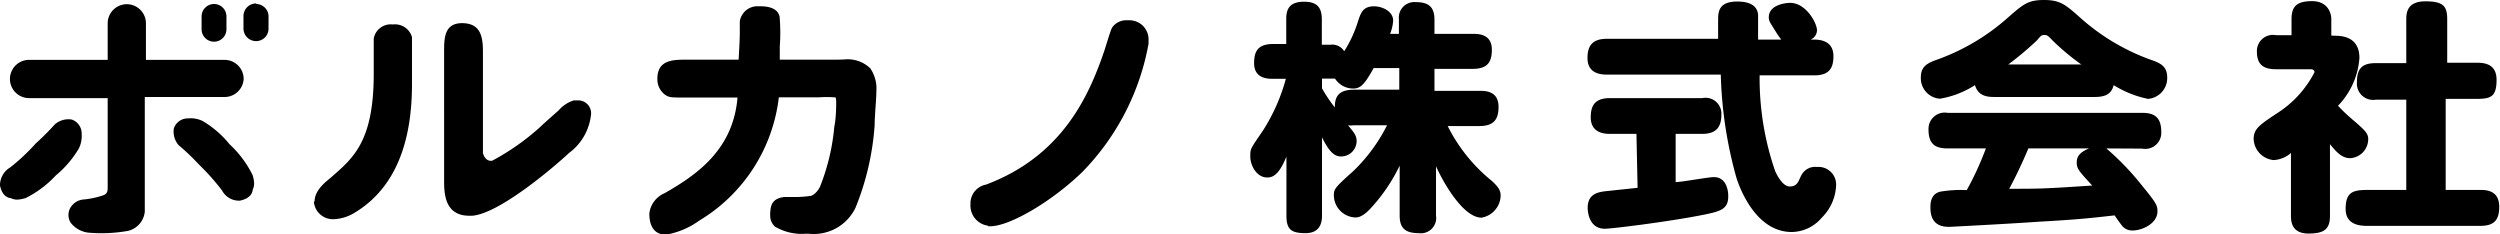 <svg xmlns="http://www.w3.org/2000/svg" viewBox="0 0 130.71 12.26"><title>volcano_ja</title><g id="レイヤー_2" data-name="レイヤー 2"><g id="レイヤー_1-2" data-name="レイヤー 1"><path d="M73.14,1.77V1A.81.81,0,0,1,74,.11c.68,0,1,.23,1,.93v.73h2c.29,0,1,0,1,.83,0,.65-.23,1-1,1h-2V4.75h2.35c.31,0,1,0,1,.84,0,.63-.23,1-1,1H75.69A8.71,8.71,0,0,0,78,9.46c.35.32.46.51.46.77a1.2,1.2,0,0,1-1,1.15c-1,0-2.08-2-2.38-2.69v2.58a.8.8,0,0,1-.9.92c-.67,0-1-.23-1-.92V8.66a9,9,0,0,1-1.31,2c-.38.45-.68.71-1,.71a1.17,1.17,0,0,1-1.13-1.12c0-.35,0-.4,1-1.29a8.76,8.76,0,0,0,1.78-2.41H70.77a1.07,1.07,0,0,1-.29,0c.33.4.45.54.45.84a.81.81,0,0,1-.81.79c-.29,0-.58-.14-1-1v4.09c0,.4-.12.92-.86.92s-1-.18-1-.92V8.19c-.32.76-.59,1.09-1,1.09-.58,0-.89-.66-.89-1.09s0-.39.66-1.36a9.72,9.72,0,0,0,1.2-2.71h-.66c-.28,0-1,0-1-.82,0-.62.2-1,1-1h.68V1c0-.45.11-.91.93-.91.58,0,.93.21.93.91V2.34h.44a.73.73,0,0,1,.73.34A6.4,6.4,0,0,0,71,1.12c.15-.45.26-.79.84-.79.43,0,1,.26,1,.75a2.24,2.24,0,0,1-.16.69ZM71.82,3.56c-.5.9-.7,1.07-1.09,1.07a1.14,1.14,0,0,1-.93-.52h-.68v.51a7.9,7.9,0,0,0,.67,1c0-.51.14-.93,1-.93h2.37V3.56Z"/><path d="M85.56,7H84.17c-.37,0-1-.09-1-.87,0-.62.23-1,1-1H89A.83.83,0,0,1,90,6c0,.66-.29,1-1,1H87.61V9.52c.32,0,1.7-.26,2-.26.59,0,.75.58.75,1,0,.71-.44.8-1.45,1-1.81.35-4.65.7-5,.7-.85,0-.9-.93-.9-1.09,0-.72.52-.82.91-.87l1.7-.18ZM84,3.9c-.62,0-1-.26-1-.87s.24-1,1-1h5.83c0-.12,0-.92,0-.95,0-.43,0-1,1-1,.54,0,1.05.15,1.09.7,0,.18,0,1.05,0,1.29h1.21a5.52,5.52,0,0,1-.32-.47c-.28-.45-.33-.5-.33-.7,0-.62.81-.75,1.12-.75C94.42.15,95,1.2,95,1.59a.55.55,0,0,1-.33.48h.19c.55,0,1,.22,1,.87s-.25,1-1,1H92a14.89,14.89,0,0,0,.81,5s.34.81.76.81.46-.3.59-.54A.81.81,0,0,1,95,8.73a.92.92,0,0,1,1,.94,2.51,2.51,0,0,1-.75,1.71,2.09,2.09,0,0,1-1.57.75c-1.92,0-2.76-2.4-2.9-2.86a22,22,0,0,1-.81-5.37Z"/><path d="M104.26,5.07c-.36,0-.84-.05-1-.62a4.84,4.84,0,0,1-1.83.71,1.07,1.07,0,0,1-1-1.13c0-.59.41-.74.73-.87a11.29,11.29,0,0,0,3.89-2.3c.75-.65,1-.86,1.82-.86s1.11.23,1.82.86a11.23,11.23,0,0,0,3.89,2.31c.39.15.73.31.73.88a1.09,1.09,0,0,1-1,1.12,5.44,5.44,0,0,1-1.8-.72c-.12.53-.54.62-1,.62Zm5.87,2.69a14.29,14.29,0,0,1,1.91,2c.73.89.76,1,.76,1.29,0,.64-.8,1-1.29,1a.68.68,0,0,1-.6-.3c-.06-.07-.3-.41-.35-.49-1.39.16-2,.22-3.93.33-1.72.12-4.66.27-4.7.27-.27,0-1,0-1-1,0-.2,0-.72.52-.84a6.37,6.37,0,0,1,1.38-.08,15.84,15.84,0,0,0,1-2.18h-2c-.7,0-1-.27-1-1a.85.85,0,0,1,1-.86H112c.65,0,1,.24,1,1a.84.84,0,0,1-1,.87Zm-1.31-4.39A12.18,12.18,0,0,1,107.3,2.1c-.2-.21-.26-.27-.4-.27s-.17,0-.39.27A16.1,16.1,0,0,1,105,3.37Zm-2.77,4.39a23.47,23.47,0,0,1-1,2.11c1.59,0,1.8,0,4.34-.17-.68-.74-.81-.87-.81-1.2s.16-.53.64-.74Z"/><path d="M122.1,1.87c.84,0,1.26.41,1.26,1.16a4,4,0,0,1-1.12,2.5,9.5,9.5,0,0,0,.9.84c.51.45.68.61.68.9a1,1,0,0,1-.94,1c-.46,0-.75-.36-1.06-.73v3.75c0,.72-.34.92-1.12.92s-.92-.48-.92-.92V8a1.52,1.52,0,0,1-.89.37,1.15,1.15,0,0,1-1.06-1.1c0-.52.29-.73,1.18-1.32a5.55,5.55,0,0,0,2-2.17c0-.16-.16-.16-.23-.16H119c-.67,0-1-.25-1-.93a.84.84,0,0,1,1-.85h.81V1c0-.68.29-.94,1.08-.94s1,.6,1,.93v.87Zm7.38,1.41c.31,0,1.05,0,1.05.89s-.3,1-1.05,1h-1.61V9.93h1.8c.28,0,1,0,1,.88,0,.72-.29,1-1,1h-5.86c-.32,0-1.17,0-1.17-.88s.36-1,1.17-1h2V5.21h-1.58a.85.85,0,0,1-1-.91c0-.76.31-1,1-1h1.58V1c0-.38.08-.93,1-.93s1.14.24,1.14.93V3.28Z"/><path d="M16.45,10.52v0h0c0-.56.56-1,.82-1.21h0c1.13-1,2.26-1.82,2.27-5.39h0c0-.73,0-1.76,0-1.9h0a.9.9,0,0,1,1-.74h0a.92.92,0,0,1,1,.66h0c0,.14,0,1,0,1.74h0v.71h0c0,2.12-.4,5.23-3.08,6.78h0a2.23,2.23,0,0,1-1,.29h0a1,1,0,0,1-1.05-.91ZM28.21,6.67h0c.28-.27.82-.74,1-.9h0A1.7,1.7,0,0,1,30,5.25h.19a.67.67,0,0,1,.71.75h0a2.87,2.87,0,0,1-1.15,2h0c-.86.8-3.67,3.18-5.07,3.28h-.14c-1.29,0-1.32-1.16-1.32-1.84h0V2.72c0-.71,0-1.5.93-1.51h0c1,0,1.1.74,1.1,1.51h0V8s.1.47.49.4A12.57,12.57,0,0,0,28.21,6.67Z"/><path d="M43.77,3.12h-3c0-.17,0-.43,0-.7h0a9.64,9.64,0,0,0,0-1.42h0c0-.11,0-.7-1.09-.67h0a.93.93,0,0,0-1,.79h0c0,.08,0,.29,0,.55h0c0,.48-.05,1.19-.06,1.45H35.9c-.7,0-1.53,0-1.53,1h0a1,1,0,0,0,.44.86h0c.2.12.31.12,1.09.12h2.66c-.23,2.77-2.19,4.07-3.81,5h0a1.32,1.32,0,0,0-.8,1.06h0c0,.63.23,1.1.86,1.11h0a4.13,4.13,0,0,0,1.74-.73h0a8.69,8.69,0,0,0,4.17-6.45h2.09a5.44,5.44,0,0,1,.82,0h0c.07,0,.08,0,.09.23h0c0,.15,0,.86-.1,1.31h0a11.12,11.12,0,0,1-.75,3.14h0c-.16.31-.4.49-.55.48h0a5.92,5.92,0,0,1-.65.05H41c-.61.08-.71.4-.73.84h0a.34.34,0,0,0,0,.1h0a.77.77,0,0,0,.25.61h0a2.77,2.77,0,0,0,1.62.37h.14a2.42,2.42,0,0,0,2.45-1.36h0a14,14,0,0,0,1-4.32h0c0-.48.09-1.37.09-1.77h0a1.87,1.87,0,0,0-.32-1.2h0a1.71,1.71,0,0,0-1.37-.46Z"/><path d="M51.66,11.8a1.06,1.06,0,0,1-.92-1.12h0v-.1h0a1,1,0,0,1,.82-.93h0c3.92-1.48,5.34-4.52,6.18-7h0c.07-.2.3-1,.4-1.2h0a.9.9,0,0,1,.8-.39h.11a1,1,0,0,1,1,1.06h0c0,.07,0,.13,0,.17h0A12.85,12.85,0,0,1,56.58,9h0c-1.57,1.52-3.8,2.85-4.84,2.83h-.08Z"/><path d="M12.74,4.13a1,1,0,0,0-1-1H7.63V1.22a1,1,0,0,0-2,0V3.13H1.52a1,1,0,1,0,0,2H5.63V9.78c0,.19,0,.36-.26.44a4.44,4.44,0,0,1-1,.21.88.88,0,0,0-.72.49.76.76,0,0,0,.05.73,1.36,1.36,0,0,0,1,.52,7.84,7.84,0,0,0,2-.1,1.15,1.15,0,0,0,.87-1v-6h4.11A1,1,0,0,0,12.74,4.13ZM4.27,7a.77.77,0,0,0-.52-.75,1.08,1.08,0,0,0-.88.25,13.55,13.55,0,0,1-1,1A10.82,10.82,0,0,1,.54,8.75,1.08,1.08,0,0,0,0,9.7c.12.58.44.64.55.66s.23.16.78,0A5.43,5.43,0,0,0,2.92,9.17,5.35,5.35,0,0,0,4.13,7.75,1.51,1.51,0,0,0,4.27,7ZM12,7.54A5.2,5.2,0,0,0,10.6,6.33a1.41,1.41,0,0,0-.76-.14.77.77,0,0,0-.75.52,1.08,1.08,0,0,0,.25.88,11.61,11.61,0,0,1,1.05,1,12,12,0,0,1,1.22,1.37,1,1,0,0,0,.94.53c.58-.13.64-.43.66-.55s.16-.23,0-.78A5.56,5.56,0,0,0,12,7.54Zm-.81-5.36a.65.65,0,0,0,.65-.65V.86a.65.65,0,1,0-1.3,0v.67A.65.65,0,0,0,11.21,2.18Zm2.2-2a.66.66,0,0,0-.66.65v.67a.66.66,0,0,0,.66.65.65.65,0,0,0,.65-.65V.86A.65.65,0,0,0,13.41.21Z"/></g></g></svg>